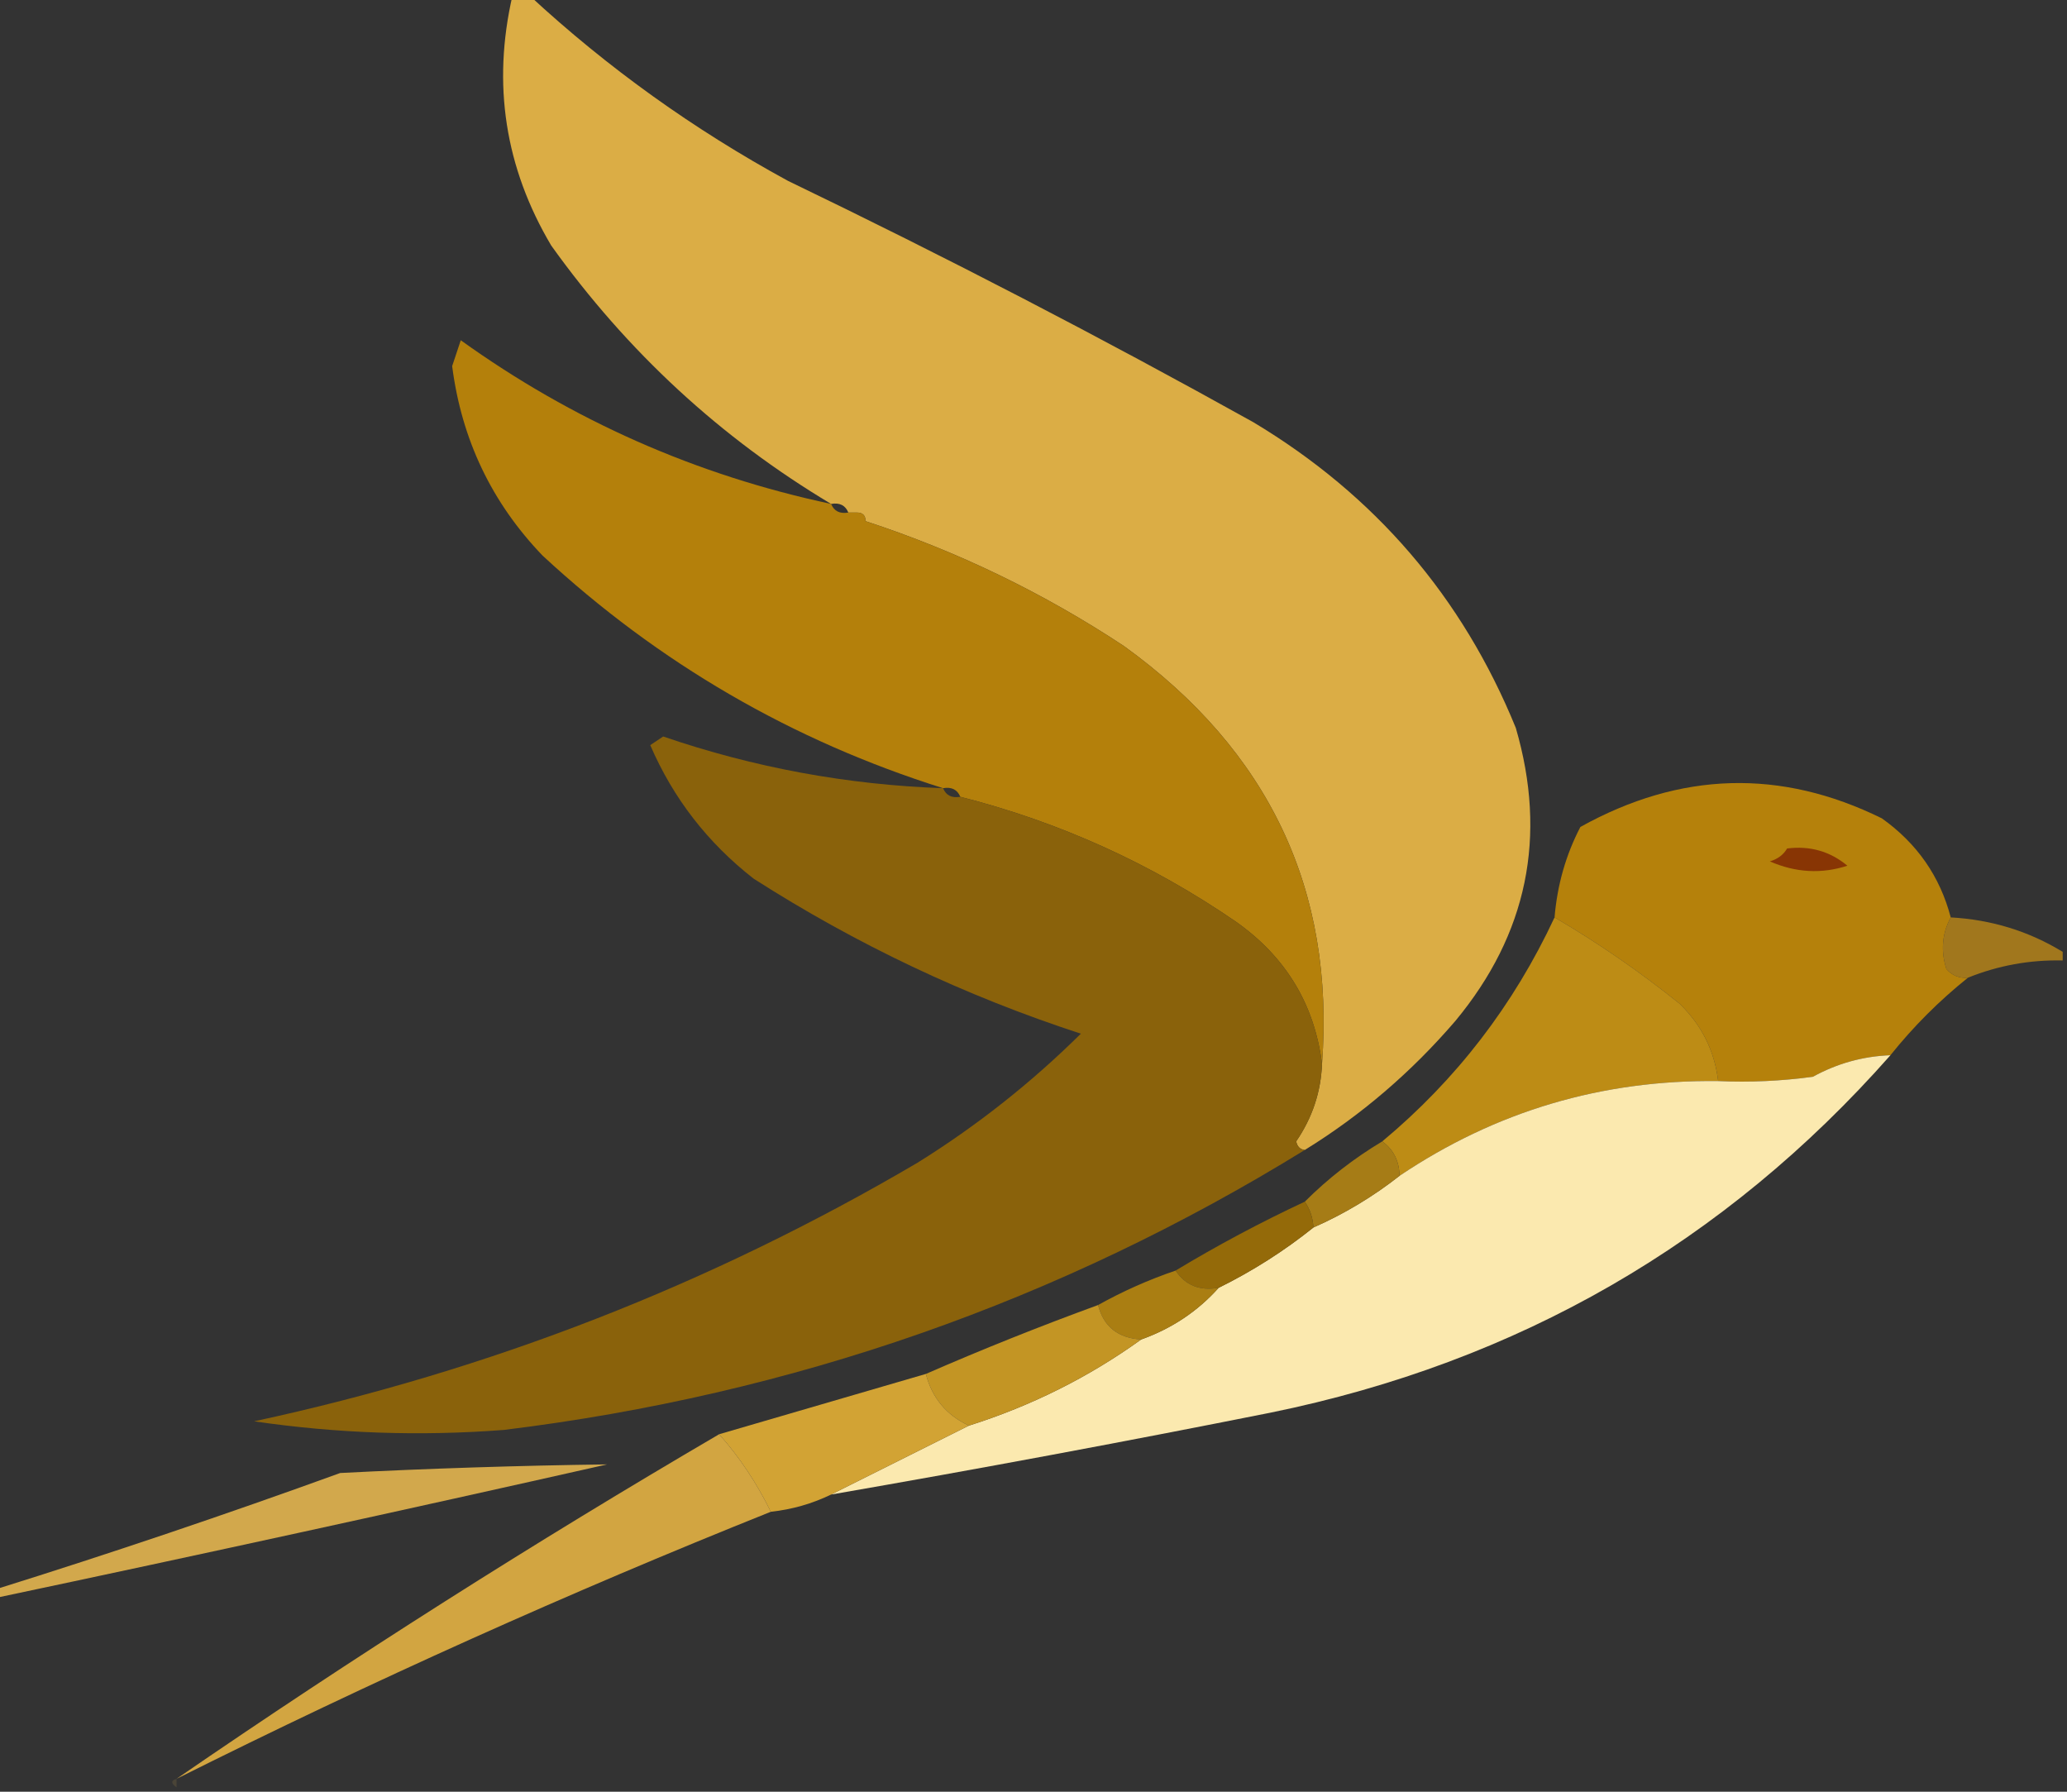 <?xml version="1.0" encoding="UTF-8"?>
<!DOCTYPE svg PUBLIC "-//W3C//DTD SVG 1.1//EN" "http://www.w3.org/Graphics/SVG/1.1/DTD/svg11.dtd">
<svg xmlns="http://www.w3.org/2000/svg" version="1.1" width="240px" height="208px" style="shape-rendering:geometricPrecision; text-rendering:geometricPrecision; image-rendering:optimizeQuality; fill-rule:evenodd; clip-rule:evenodd" xmlns:xlink="http://www.w3.org/1999/xlink">
<rect width="100%" height="100%" fill="#333333" stroke="none"/>
<g><path style="opacity:0.975" fill="#dfb046" d="M 59.5,-0.5 C 60.167,-0.5 60.833,-0.5 61.5,-0.5C 70.551,7.871 80.551,15.038 91.5,21C 109.814,29.823 127.814,39.156 145.5,49C 159.634,57.465 169.801,69.298 176,84.5C 179.675,97.1 177.341,108.434 169,118.5C 163.883,124.459 158.05,129.459 151.5,133.5C 150.957,133.44 150.624,133.107 150.5,132.5C 152.371,129.766 153.371,126.766 153.5,123.5C 155,103.319 147.333,87.153 130.5,75C 121.14,68.82 111.14,63.986 100.5,60.5C 100.5,59.833 100.167,59.5 99.5,59.5C 99.167,59.5 98.833,59.5 98.5,59.5C 98.158,58.662 97.492,58.328 96.5,58.5C 83.657,50.829 72.824,40.829 64,28.5C 58.638,19.454 57.138,9.788 59.5,-0.5 Z"/></g>
<g><path style="opacity:0.985" fill="#b6810b" d="M 96.5,58.5 C 96.842,59.338 97.508,59.672 98.5,59.5C 98.833,59.5 99.167,59.5 99.5,59.5C 100.167,59.5 100.5,59.833 100.5,60.5C 111.14,63.986 121.14,68.82 130.5,75C 147.333,87.153 155,103.319 153.5,123.5C 152.615,116.571 149.282,111.071 143.5,107C 133.678,100.255 123.011,95.421 111.5,92.5C 111.158,91.662 110.492,91.328 109.5,91.5C 91.981,85.99 76.481,76.99 63,64.5C 57.094,58.353 53.594,51.02 52.5,42.5C 52.833,41.5 53.167,40.5 53.5,39.5C 66.481,48.822 80.814,55.156 96.5,58.5 Z"/></g>
<g><path style="opacity:0.982" fill="#8b630b" d="M 109.5,91.5 C 109.842,92.338 110.508,92.672 111.5,92.5C 123.011,95.421 133.678,100.255 143.5,107C 149.282,111.071 152.615,116.571 153.5,123.5C 153.371,126.766 152.371,129.766 150.5,132.5C 150.624,133.107 150.957,133.44 151.5,133.5C 122.994,151.068 91.994,161.902 58.5,166C 48.797,166.744 39.13,166.411 29.5,165C 56.783,159.128 82.45,149.128 106.5,135C 113.379,130.723 119.712,125.723 125.5,120C 112.076,115.622 99.409,109.622 87.5,102C 82.161,97.833 78.161,92.666 75.5,86.5C 76,86.167 76.5,85.833 77,85.5C 87.545,89.109 98.378,91.109 109.5,91.5 Z"/></g>
<g><path style="opacity:0.989" fill="#b7820c" d="M 226.5,106.5 C 225.489,108.402 225.322,110.402 226,112.5C 226.671,113.252 227.504,113.586 228.5,113.5C 225.167,116.167 222.167,119.167 219.5,122.5C 216.312,122.618 213.312,123.451 210.5,125C 206.848,125.499 203.182,125.665 199.5,125.5C 199.071,121.976 197.571,118.976 195,116.5C 190.36,112.773 185.527,109.44 180.5,106.5C 180.815,102.731 181.815,99.231 183.5,96C 195.092,89.556 206.759,89.222 218.5,95C 222.587,97.908 225.253,101.741 226.5,106.5 Z"/></g>
<g><path style="opacity:1" fill="#883504" d="M 207.5,98.5 C 210.157,98.162 212.49,98.829 214.5,100.5C 211.503,101.476 208.503,101.31 205.5,100C 206.416,99.722 207.082,99.222 207.5,98.5 Z"/></g>
<g><path style="opacity:0.886" fill="#af801a" d="M 226.5,106.5 C 231.225,106.761 235.559,108.095 239.5,110.5C 239.5,110.833 239.5,111.167 239.5,111.5C 235.681,111.414 232.015,112.081 228.5,113.5C 227.504,113.586 226.671,113.252 226,112.5C 225.322,110.402 225.489,108.402 226.5,106.5 Z"/></g>
<g><path style="opacity:0.976" fill="#c08e15" d="M 180.5,106.5 C 185.527,109.44 190.36,112.773 195,116.5C 197.571,118.976 199.071,121.976 199.5,125.5C 185.996,125.336 173.662,129.002 162.5,136.5C 162.473,134.801 161.806,133.467 160.5,132.5C 169.081,125.354 175.748,116.687 180.5,106.5 Z"/></g>
<g><path style="opacity:0.983" fill="#feecb1" d="M 219.5,122.5 C 200.254,144.298 176.254,158.132 147.5,164C 130.529,167.384 113.529,170.55 96.5,173.5C 101.833,170.833 107.167,168.167 112.5,165.5C 119.764,163.202 126.43,159.868 132.5,155.5C 136.054,154.231 139.054,152.231 141.5,149.5C 145.439,147.554 149.106,145.221 152.5,142.5C 156.078,140.925 159.411,138.925 162.5,136.5C 173.662,129.002 185.996,125.336 199.5,125.5C 203.182,125.665 206.848,125.499 210.5,125C 213.312,123.451 216.312,122.618 219.5,122.5 Z"/></g>
<g><path style="opacity:0.958" fill="#ab7f15" d="M 160.5,132.5 C 161.806,133.467 162.473,134.801 162.5,136.5C 159.411,138.925 156.078,140.925 152.5,142.5C 152.443,141.391 152.11,140.391 151.5,139.5C 154.19,136.815 157.19,134.482 160.5,132.5 Z"/></g>
<g><path style="opacity:0.984" fill="#956b09" d="M 151.5,139.5 C 152.11,140.391 152.443,141.391 152.5,142.5C 149.106,145.221 145.439,147.554 141.5,149.5C 139.302,149.88 137.635,149.213 136.5,147.5C 141.333,144.582 146.333,141.916 151.5,139.5 Z"/></g>
<g><path style="opacity:1" fill="#aa7e12" d="M 136.5,147.5 C 137.635,149.213 139.302,149.88 141.5,149.5C 139.054,152.231 136.054,154.231 132.5,155.5C 129.796,155.33 128.129,153.997 127.5,151.5C 130.378,149.895 133.378,148.561 136.5,147.5 Z"/></g>
<g><path style="opacity:0.981" fill="#c59724" d="M 127.5,151.5 C 128.129,153.997 129.796,155.33 132.5,155.5C 126.43,159.868 119.764,163.202 112.5,165.5C 109.893,164.288 108.226,162.288 107.5,159.5C 114.011,156.658 120.678,153.991 127.5,151.5 Z"/></g>
<g><path style="opacity:0.969" fill="#d7a735" d="M 107.5,159.5 C 108.226,162.288 109.893,164.288 112.5,165.5C 107.167,168.167 101.833,170.833 96.5,173.5C 94.299,174.566 91.965,175.233 89.5,175.5C 87.853,172.144 85.853,169.144 83.5,166.5C 91.501,164.166 99.501,161.833 107.5,159.5 Z"/></g>
<g><path style="opacity:0.937" fill="#ddad42" d="M 83.5,166.5 C 85.853,169.144 87.853,172.144 89.5,175.5C 66.112,184.856 43.112,195.19 20.5,206.5C 40.984,192.42 61.984,179.087 83.5,166.5 Z"/></g>
<g><path style="opacity:0.885" fill="#e6b74f" d="M -0.5,185.5 C -0.5,185.167 -0.5,184.833 -0.5,184.5C 12.921,180.304 26.255,175.804 39.5,171C 49.852,170.471 60.185,170.138 70.5,170C 46.854,175.329 23.188,180.495 -0.5,185.5 Z"/></g>
<g><path style="opacity:0.125" fill="#eebf57" d="M 20.5,206.5 C 20.5,206.833 20.5,207.167 20.5,207.5C 19.83,207.019 19.83,206.685 20.5,206.5 Z"/></g>
</svg>
